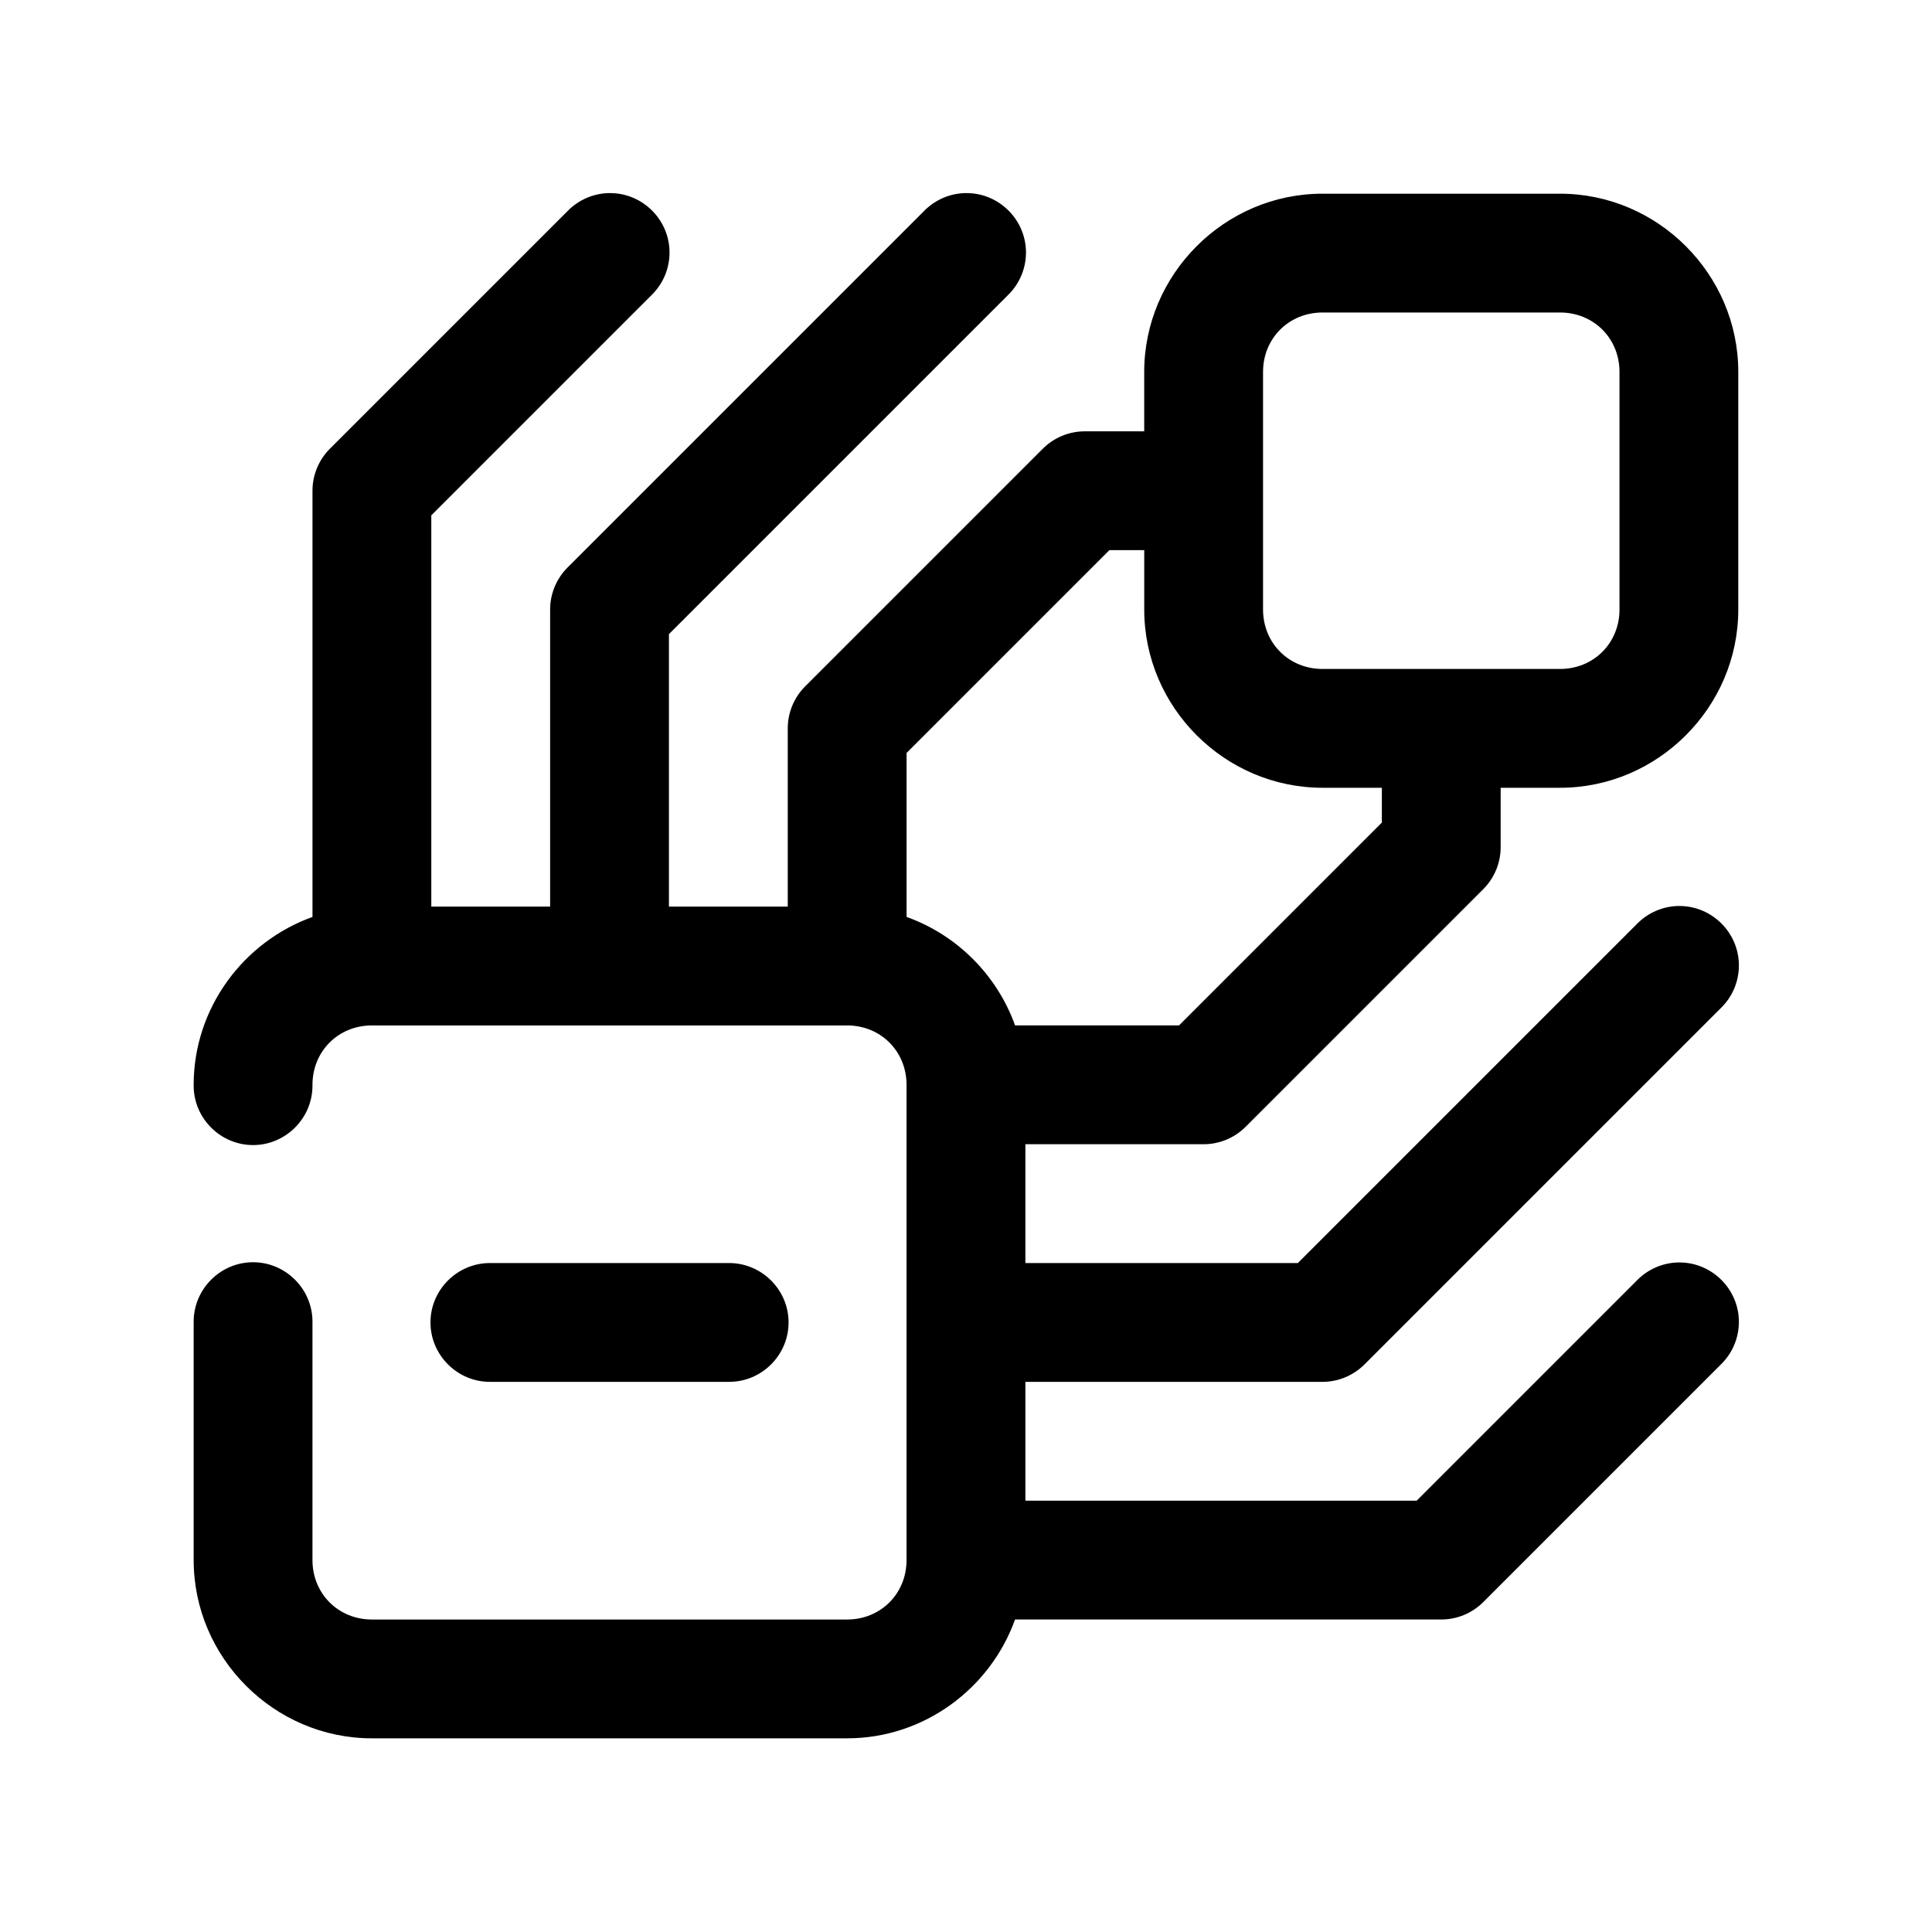 <?xml version="1.0" encoding="UTF-8"?>
<!-- Uploaded to: SVG Repo, www.svgrepo.com, Generator: SVG Repo Mixer Tools -->
<svg fill="#000000" width="800px" height="800px" version="1.1" viewBox="144 144 512 512" xmlns="http://www.w3.org/2000/svg">
 <path d="m399.68 195.17h0.473c8.645 0 15.742 7.102 15.742 15.742 0 4.25-1.715 8.328-4.769 11.289l-89.852 89.852v72.203h31.488v-47.23c0-4.172 1.668-8.188 4.613-11.133l62.977-62.977c2.945-2.945 6.957-4.613 11.133-4.613h15.742v-15.742c0-25.898 21.332-47.23 47.23-47.23h62.977c25.898 0 47.23 21.332 47.23 47.23v62.977c0 25.898-21.332 47.23-47.23 47.23h-15.742v15.742c0 4.172-1.668 8.188-4.613 11.133l-62.977 62.977c-2.945 2.945-6.957 4.613-11.133 4.613h-47.23v31.488h72.203l89.852-89.852c2.852-2.93 6.738-4.644 10.816-4.769h0.473c8.645 0 15.742 7.102 15.742 15.742 0 4.25-1.715 8.328-4.769 11.289l-94.465 94.465c-2.945 2.945-6.957 4.613-11.133 4.613h-78.719v31.488h103.69l58.363-58.363c2.852-2.93 6.738-4.644 10.816-4.769h0.473c8.645 0 15.742 7.102 15.742 15.742 0 4.25-1.715 8.328-4.769 11.289l-62.977 62.977c-2.945 2.945-6.957 4.613-11.133 4.613h-112.95c-6.551 18.262-24.105 31.488-44.492 31.488h-125.95c-25.898 0-47.23-21.332-47.23-47.23v-62.977-0.219c0-8.645 7.102-15.742 15.742-15.742 8.645 0 15.742 7.102 15.742 15.742v0.219 62.977c0 8.895 6.848 15.742 15.742 15.742h125.95c8.895 0 15.742-6.848 15.742-15.742v-125.95c0-8.895-6.848-15.742-15.742-15.742h-125.95c-8.895 0-15.742 6.848-15.742 15.742v0.219c0 8.645-7.102 15.742-15.742 15.742-8.645 0-15.742-7.102-15.742-15.742v-0.219c0-20.387 13.227-37.941 31.488-44.492v-112.95c0-4.172 1.668-8.188 4.613-11.133l62.977-62.977c2.852-2.93 6.738-4.644 10.816-4.769h0.473c8.645 0 15.742 7.102 15.742 15.742 0 4.25-1.715 8.328-4.769 11.289l-58.363 58.363v103.69h31.488v-78.719c0-4.172 1.668-8.188 4.613-11.133l94.465-94.465c2.852-2.93 6.738-4.644 10.816-4.769zm-62.66 283.55h0.219c8.645 0 15.742 7.102 15.742 15.742 0 8.645-7.102 15.742-15.742 15.742h-0.219-62.977-0.219c-8.645 0-15.742-7.102-15.742-15.742 0-8.645 7.102-15.742 15.742-15.742h0.219zm110.21-188.93h-9.227l-53.75 53.75v43.453c13.336 4.769 23.977 15.414 28.75 28.75h43.453l53.75-53.75v-9.227h-15.742c-25.898 0-47.23-21.332-47.23-47.23v-15.742zm110.21 31.488c8.895 0 15.742-6.848 15.742-15.742v-62.977c0-8.895-6.848-15.742-15.742-15.742h-62.977c-8.895 0-15.742 6.848-15.742 15.742v62.977c0 8.895 6.848 15.742 15.742 15.742z"/>
</svg>